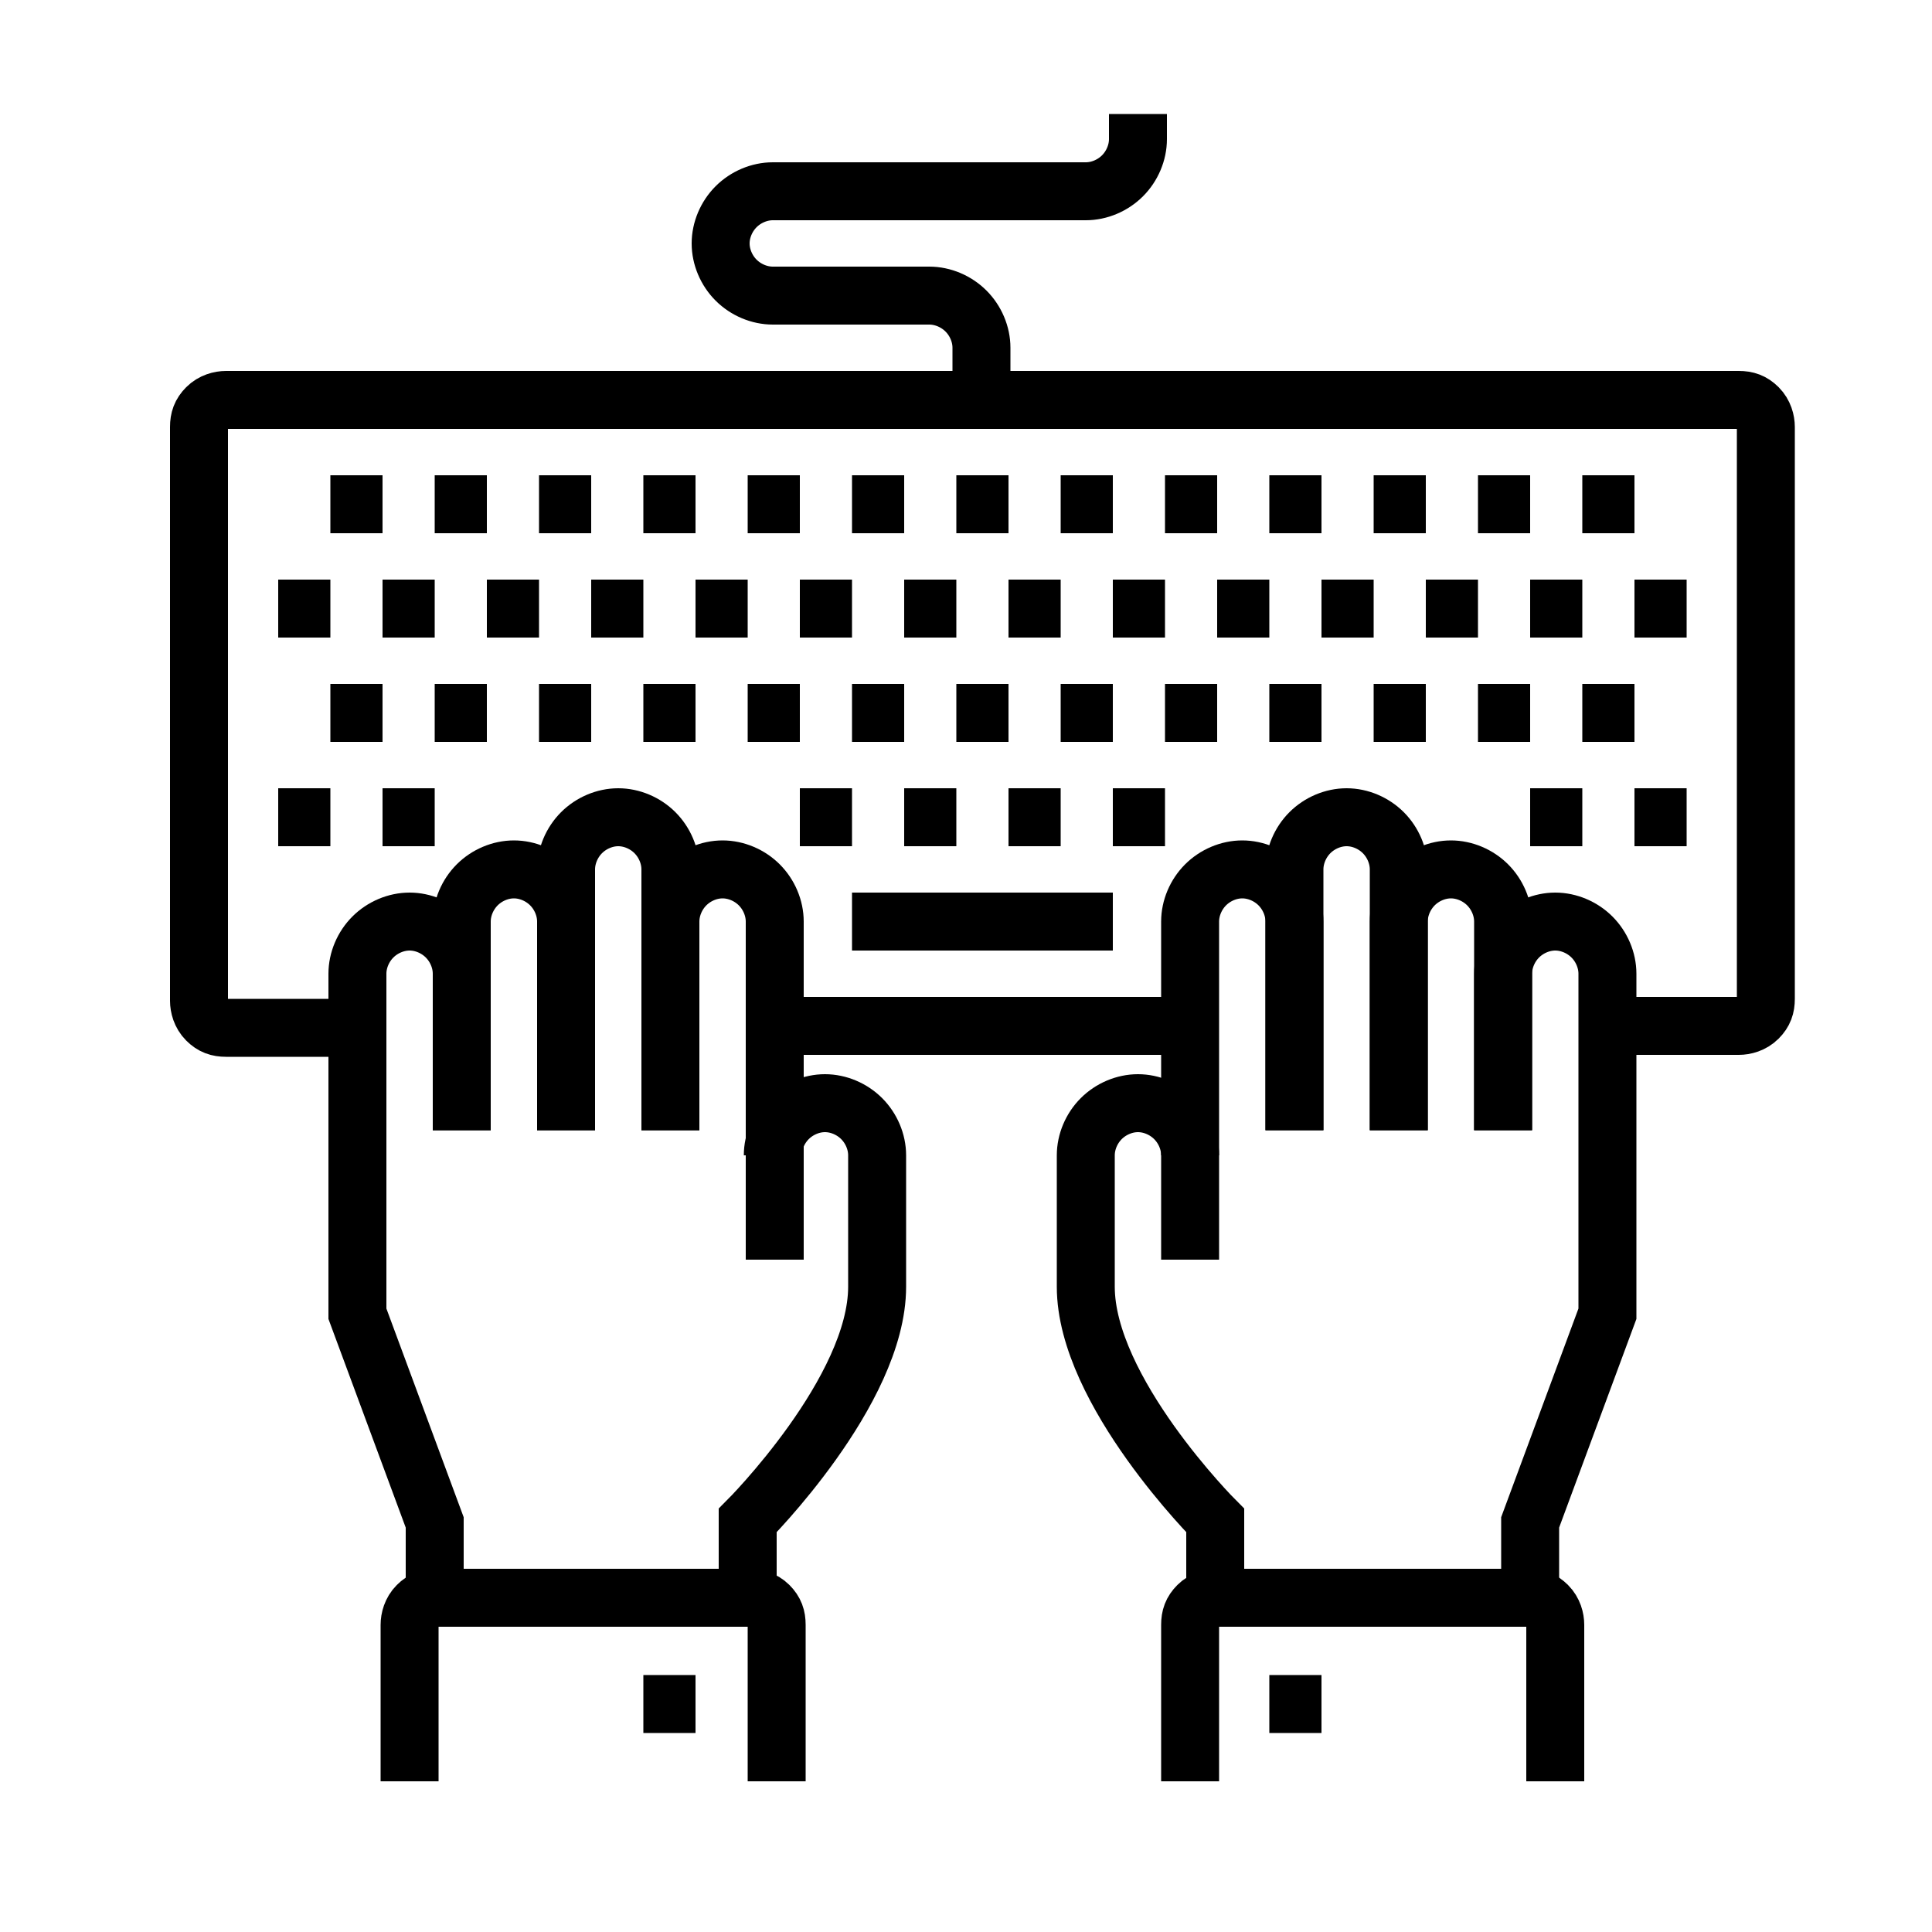 <?xml version="1.0" encoding="utf-8"?>
<!-- Generator: Adobe Illustrator 26.2.1, SVG Export Plug-In . SVG Version: 6.00 Build 0)  -->
<svg version="1.1" id="レイヤー_1" xmlns="http://www.w3.org/2000/svg" xmlns:xlink="http://www.w3.org/1999/xlink" x="0px"
	 y="0px" viewBox="0 0 100 100" style="enable-background:new 0 0 100 100;" xml:space="preserve">
<style type="text/css">
	.st0{fill:none;stroke:#000000;stroke-width:3;stroke-miterlimit:10;}
</style>
<g>
	<g>
		<g>
			<path class="st0" d="M83.2,53.1H90c0.3,0,0.7-0.1,1-0.4c0.3-0.3,0.4-0.6,0.4-1V22.1c0-0.3-0.1-0.7-0.4-1c-0.3-0.3-0.6-0.4-1-0.4
				H11.7c-0.3,0-0.7,0.1-1,0.4c-0.3,0.3-0.4,0.6-0.4,1v29.7c0,0.3,0.1,0.7,0.4,1c0.3,0.3,0.6,0.4,1,0.4h6.7"/>
			<line class="st0" x1="40" y1="53.1" x2="61.6" y2="53.1"/>
		</g>
		<g>
			<g>
				<g>
					<path class="st0" d="M67,58.5V47.7c0-0.7-0.3-1.4-0.8-1.9C65.7,45.3,65,45,64.3,45l0,0c-0.7,0-1.4,0.3-1.9,0.8
						c-0.5,0.5-0.8,1.2-0.8,1.9v17.5"/>
					<path class="st0" d="M72.4,58.5V45c0-0.7-0.3-1.4-0.8-1.9c-0.5-0.5-1.2-0.8-1.9-0.8l0,0c-0.7,0-1.4,0.3-1.9,0.8
						C67.3,43.6,67,44.3,67,45v13.5"/>
					<path class="st0" d="M77.8,58.5V47.7c0-0.7-0.3-1.4-0.8-1.9c-0.5-0.5-1.2-0.8-1.9-0.8l0,0c-0.7,0-1.4,0.3-1.9,0.8
						c-0.5,0.5-0.8,1.2-0.8,1.9v10.8"/>
					<path class="st0" d="M79.2,82.8v-4l4-10.8V50.4c0-0.7-0.3-1.4-0.8-1.9c-0.5-0.5-1.2-0.8-1.9-0.8l0,0c-0.7,0-1.4,0.3-1.9,0.8
						c-0.5,0.5-0.8,1.2-0.8,1.9v8.1"/>
					<path class="st0" d="M61.6,59.8c0-0.7-0.3-1.4-0.8-1.9c-0.5-0.5-1.2-0.8-1.9-0.8l0,0c-0.7,0-1.4,0.3-1.9,0.8
						c-0.5,0.5-0.8,1.2-0.8,1.9v6.8c0,5.4,6.7,12.1,6.7,12.1v4"/>
				</g>
				<g>
					<path class="st0" d="M80.5,92.2v-8.1c0-0.3-0.1-0.7-0.4-1c-0.3-0.3-0.6-0.4-1-0.4H63c-0.3,0-0.7,0.1-1,0.4
						c-0.3,0.3-0.4,0.6-0.4,1v8.1"/>
					<line class="st0" x1="65.7" y1="88.2" x2="68.4" y2="88.2"/>
				</g>
			</g>
			<g>
				<g>
					<path class="st0" d="M34.7,58.5V47.7c0-0.7,0.3-1.4,0.8-1.9c0.5-0.5,1.2-0.8,1.9-0.8l0,0c0.7,0,1.4,0.3,1.9,0.8
						c0.5,0.5,0.8,1.2,0.8,1.9v17.5"/>
					<path class="st0" d="M29.3,58.5V45c0-0.7,0.3-1.4,0.8-1.9c0.5-0.5,1.2-0.8,1.9-0.8l0,0c0.7,0,1.4,0.3,1.9,0.8
						c0.5,0.5,0.8,1.2,0.8,1.9v13.5"/>
					<path class="st0" d="M23.9,58.5V47.7c0-0.7,0.3-1.4,0.8-1.9c0.5-0.5,1.2-0.8,1.9-0.8l0,0c0.7,0,1.4,0.3,1.9,0.8
						c0.5,0.5,0.8,1.2,0.8,1.9v10.8"/>
					<path class="st0" d="M22.5,82.8v-4l-4-10.8V50.4c0-0.7,0.3-1.4,0.8-1.9c0.5-0.5,1.2-0.8,1.9-0.8l0,0c0.7,0,1.4,0.3,1.9,0.8
						c0.5,0.5,0.8,1.2,0.8,1.9v8.1"/>
					<path class="st0" d="M40,59.8c0-0.7,0.3-1.4,0.8-1.9c0.5-0.5,1.2-0.8,1.9-0.8l0,0c0.7,0,1.4,0.3,1.9,0.8
						c0.5,0.5,0.8,1.2,0.8,1.9v6.8c0,5.4-6.7,12.1-6.7,12.1v4"/>
				</g>
				<g>
					<path class="st0" d="M21.2,92.2v-8.1c0-0.3,0.1-0.7,0.4-1c0.3-0.3,0.6-0.4,1-0.4h16.2c0.3,0,0.7,0.1,1,0.4
						c0.3,0.3,0.4,0.6,0.4,1v8.1"/>
					<line class="st0" x1="36" y1="88.2" x2="33.3" y2="88.2"/>
				</g>
			</g>
		</g>
		<path class="st0" d="M58.9,5.9v1.3c0,0.7-0.3,1.4-0.8,1.9c-0.5,0.5-1.2,0.8-1.9,0.8H40c-0.7,0-1.4,0.3-1.9,0.8
			c-0.5,0.5-0.8,1.2-0.8,1.9c0,0.7,0.3,1.4,0.8,1.9c0.5,0.5,1.2,0.8,1.9,0.8h8.1c0.7,0,1.4,0.3,1.9,0.8c0.5,0.5,0.8,1.2,0.8,1.9v2.7
			"/>
		<g>
			<g>
				<line class="st0" x1="17.1" y1="26.1" x2="19.8" y2="26.1"/>
				<line class="st0" x1="22.5" y1="26.1" x2="25.2" y2="26.1"/>
				<line class="st0" x1="27.9" y1="26.1" x2="30.6" y2="26.1"/>
				<line class="st0" x1="33.3" y1="26.1" x2="36" y2="26.1"/>
				<line class="st0" x1="38.7" y1="26.1" x2="41.4" y2="26.1"/>
				<line class="st0" x1="44.1" y1="26.1" x2="46.8" y2="26.1"/>
				<line class="st0" x1="49.5" y1="26.1" x2="52.2" y2="26.1"/>
				<line class="st0" x1="54.9" y1="26.1" x2="57.6" y2="26.1"/>
				<line class="st0" x1="60.3" y1="26.1" x2="63" y2="26.1"/>
				<line class="st0" x1="65.7" y1="26.1" x2="68.4" y2="26.1"/>
				<line class="st0" x1="71.1" y1="26.1" x2="73.8" y2="26.1"/>
				<line class="st0" x1="76.5" y1="26.1" x2="79.2" y2="26.1"/>
				<line class="st0" x1="81.9" y1="26.1" x2="84.6" y2="26.1"/>
			</g>
			<g>
				<line class="st0" x1="14.4" y1="31.5" x2="17.1" y2="31.5"/>
				<line class="st0" x1="19.8" y1="31.5" x2="22.5" y2="31.5"/>
				<line class="st0" x1="25.2" y1="31.5" x2="27.9" y2="31.5"/>
				<line class="st0" x1="30.6" y1="31.5" x2="33.3" y2="31.5"/>
				<line class="st0" x1="36" y1="31.5" x2="38.7" y2="31.5"/>
				<line class="st0" x1="41.4" y1="31.5" x2="44.1" y2="31.5"/>
				<line class="st0" x1="46.8" y1="31.5" x2="49.5" y2="31.5"/>
				<line class="st0" x1="52.2" y1="31.5" x2="54.9" y2="31.5"/>
				<line class="st0" x1="57.6" y1="31.5" x2="60.3" y2="31.5"/>
				<line class="st0" x1="63" y1="31.5" x2="65.7" y2="31.5"/>
				<line class="st0" x1="68.4" y1="31.5" x2="71.1" y2="31.5"/>
				<line class="st0" x1="73.8" y1="31.5" x2="76.5" y2="31.5"/>
				<line class="st0" x1="79.2" y1="31.5" x2="81.9" y2="31.5"/>
				<line class="st0" x1="84.6" y1="31.5" x2="87.3" y2="31.5"/>
			</g>
			<g>
				<line class="st0" x1="17.1" y1="36.9" x2="19.8" y2="36.9"/>
				<line class="st0" x1="22.5" y1="36.9" x2="25.2" y2="36.9"/>
				<line class="st0" x1="27.9" y1="36.9" x2="30.6" y2="36.9"/>
				<line class="st0" x1="33.3" y1="36.9" x2="36" y2="36.9"/>
				<line class="st0" x1="38.7" y1="36.9" x2="41.4" y2="36.9"/>
				<line class="st0" x1="44.1" y1="36.9" x2="46.8" y2="36.9"/>
				<line class="st0" x1="49.5" y1="36.9" x2="52.2" y2="36.9"/>
				<line class="st0" x1="54.9" y1="36.9" x2="57.6" y2="36.9"/>
				<line class="st0" x1="60.3" y1="36.9" x2="63" y2="36.9"/>
				<line class="st0" x1="65.7" y1="36.9" x2="68.4" y2="36.9"/>
				<line class="st0" x1="71.1" y1="36.9" x2="73.8" y2="36.9"/>
				<line class="st0" x1="76.5" y1="36.9" x2="79.2" y2="36.9"/>
				<line class="st0" x1="81.9" y1="36.9" x2="84.6" y2="36.9"/>
			</g>
			<g>
				<line class="st0" x1="14.4" y1="42.3" x2="17.1" y2="42.3"/>
				<line class="st0" x1="19.8" y1="42.3" x2="22.5" y2="42.3"/>
				<line class="st0" x1="41.4" y1="42.3" x2="44.1" y2="42.3"/>
				<line class="st0" x1="46.8" y1="42.3" x2="49.5" y2="42.3"/>
				<line class="st0" x1="52.2" y1="42.3" x2="54.9" y2="42.3"/>
				<line class="st0" x1="57.6" y1="42.3" x2="60.3" y2="42.3"/>
				<line class="st0" x1="79.2" y1="42.3" x2="81.9" y2="42.3"/>
				<line class="st0" x1="84.6" y1="42.3" x2="87.3" y2="42.3"/>
			</g>
			<line class="st0" x1="44.1" y1="47.7" x2="57.6" y2="47.7"/>
		</g>
	</g>
</g>
</svg>
